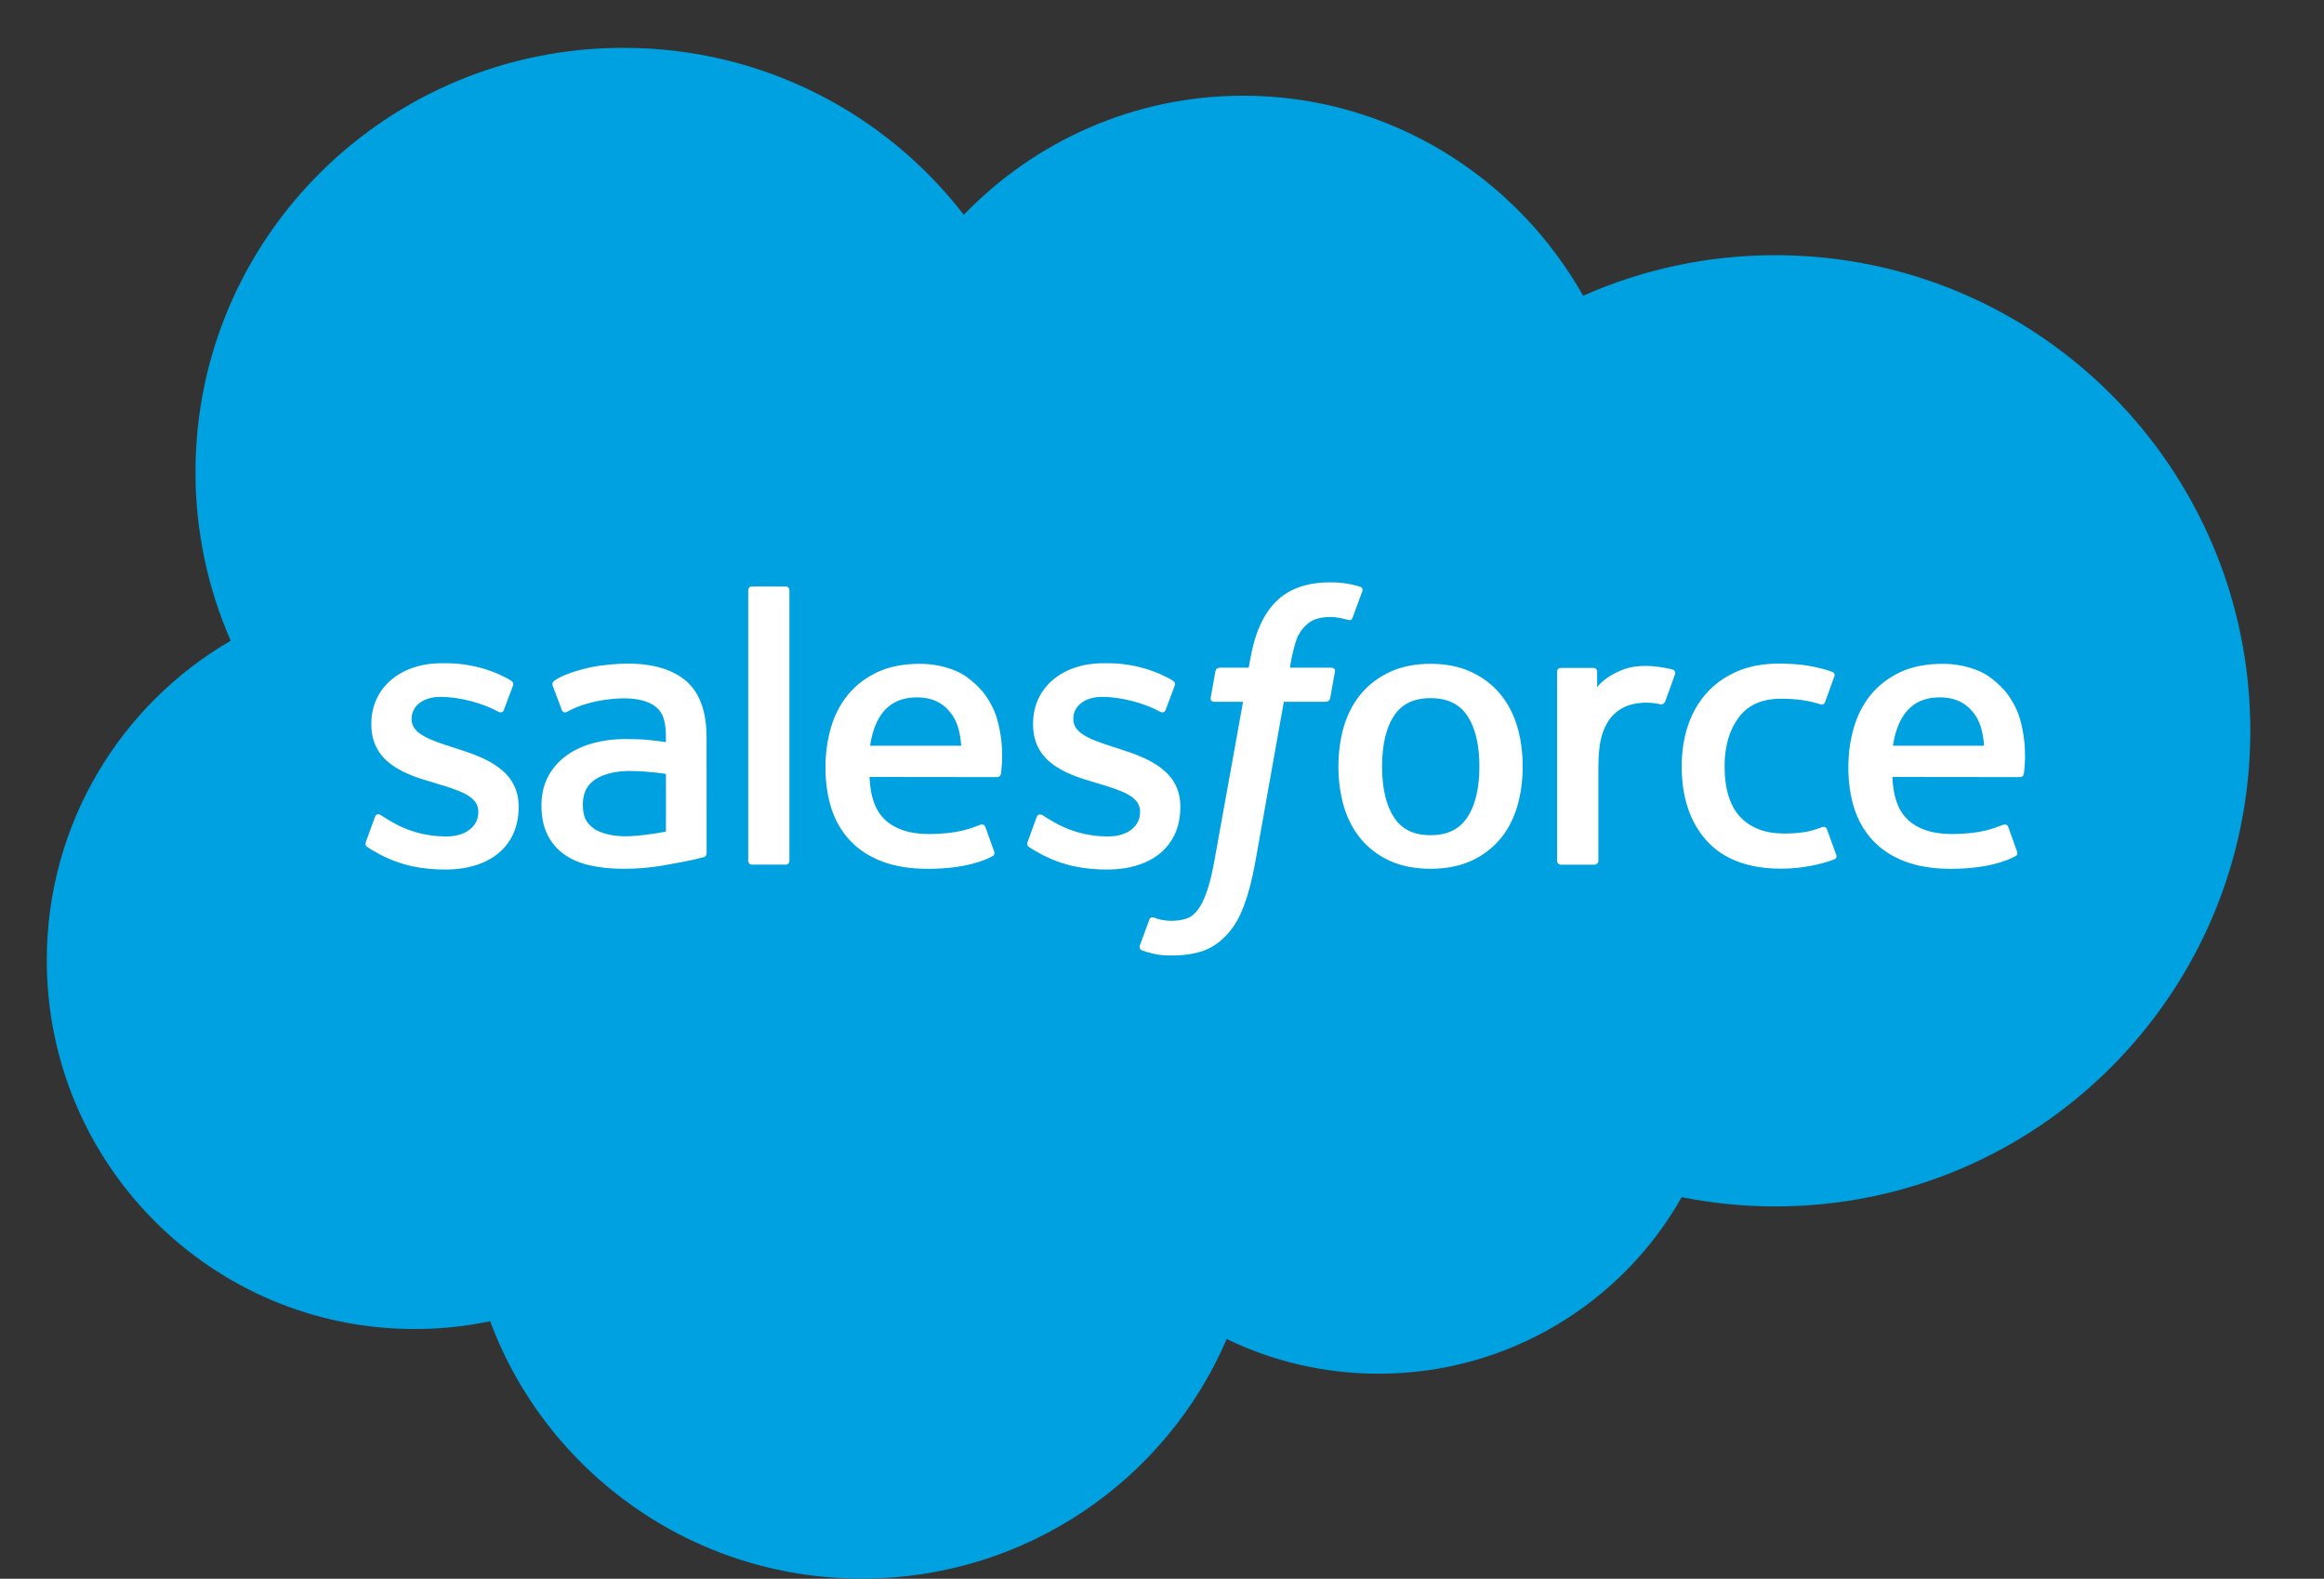 <svg width="78" height="53" viewBox="0 0 78 53" fill="none" xmlns="http://www.w3.org/2000/svg">
<rect x="0" y="0" width="78" height="53" fill="#333333" stroke="none"/>
<g clip-path="url(#clip0_11830_32234)">
<g clip-path="url(#clip1_11830_32234)">
<path d="M32.347 7.211C34.732 4.744 38.053 3.213 41.725 3.213C46.607 3.213 50.867 5.916 53.135 9.928C55.106 9.054 57.288 8.567 59.584 8.567C68.389 8.567 75.527 15.716 75.527 24.533C75.527 33.352 68.389 40.501 59.584 40.501C58.529 40.501 57.477 40.397 56.443 40.19C54.446 43.727 50.639 46.117 46.27 46.117C44.441 46.117 42.711 45.698 41.171 44.952C39.146 49.68 34.429 52.996 28.93 52.996C23.204 52.996 18.325 49.399 16.451 44.355C15.633 44.527 14.785 44.617 13.914 44.617C7.097 44.617 1.57 39.074 1.57 32.235C1.57 27.652 4.053 23.651 7.743 21.51C6.983 19.775 6.561 17.86 6.561 15.846C6.561 7.982 12.993 1.606 20.926 1.606C25.583 1.606 29.723 3.804 32.347 7.211Z" fill="#00A1E0"/>
<path d="M12.282 28.258C12.236 28.378 12.299 28.403 12.314 28.424C12.453 28.524 12.594 28.597 12.736 28.677C13.491 29.075 14.203 29.191 14.948 29.191C16.465 29.191 17.407 28.39 17.407 27.1V27.075C17.407 25.883 16.344 25.45 15.346 25.137L15.216 25.095C14.464 24.852 13.815 24.643 13.815 24.152V24.126C13.815 23.705 14.195 23.395 14.782 23.395C15.436 23.395 16.211 23.611 16.71 23.885C16.71 23.885 16.857 23.979 16.91 23.838C16.94 23.763 17.193 23.087 17.219 23.014C17.248 22.934 17.197 22.876 17.145 22.844C16.576 22.5 15.787 22.265 14.972 22.265L14.82 22.266C13.432 22.266 12.463 23.099 12.463 24.292V24.317C12.463 25.575 13.532 25.983 14.534 26.267L14.695 26.317C15.425 26.539 16.054 26.731 16.054 27.241V27.266C16.054 27.733 15.645 28.08 14.986 28.08C14.73 28.08 13.913 28.075 13.032 27.521C12.925 27.46 12.863 27.415 12.781 27.366C12.738 27.338 12.629 27.291 12.582 27.433L12.282 28.258ZM34.492 28.258C34.445 28.378 34.508 28.403 34.523 28.424C34.662 28.524 34.803 28.597 34.946 28.677C35.7 29.075 36.412 29.191 37.157 29.191C38.674 29.191 39.616 28.39 39.616 27.1V27.075C39.616 25.883 38.553 25.45 37.555 25.137L37.426 25.095C36.673 24.852 36.024 24.643 36.024 24.152V24.126C36.024 23.705 36.404 23.395 36.992 23.395C37.645 23.395 38.42 23.611 38.919 23.885C38.919 23.885 39.066 23.979 39.12 23.838C39.149 23.763 39.402 23.087 39.428 23.014C39.457 22.934 39.406 22.876 39.355 22.844C38.785 22.5 37.996 22.265 37.181 22.265L37.029 22.266C35.641 22.266 34.672 23.099 34.672 24.292V24.317C34.672 25.575 35.741 25.983 36.743 26.267L36.904 26.317C37.634 26.539 38.264 26.731 38.264 27.241V27.266C38.264 27.733 37.854 28.08 37.195 28.08C36.939 28.08 36.122 28.075 35.241 27.521C35.134 27.46 35.071 27.417 34.991 27.366C34.964 27.348 34.835 27.299 34.791 27.433L34.492 28.258ZM49.653 25.732C49.653 26.461 49.516 27.035 49.246 27.441C48.98 27.842 48.577 28.038 48.014 28.038C47.45 28.038 47.049 27.843 46.787 27.441C46.521 27.036 46.386 26.461 46.386 25.732C46.386 25.004 46.521 24.431 46.787 24.029C47.049 23.632 47.45 23.438 48.014 23.438C48.577 23.438 48.98 23.632 49.248 24.029C49.516 24.431 49.653 25.004 49.653 25.732ZM50.92 24.381C50.795 23.963 50.601 23.595 50.343 23.289C50.085 22.981 49.759 22.734 49.371 22.555C48.984 22.376 48.527 22.285 48.014 22.285C47.5 22.285 47.043 22.376 46.656 22.555C46.268 22.734 45.942 22.981 45.682 23.289C45.425 23.596 45.232 23.964 45.106 24.381C44.983 24.796 44.921 25.25 44.921 25.732C44.921 26.214 44.983 26.669 45.106 27.083C45.232 27.499 45.425 27.867 45.684 28.175C45.942 28.482 46.269 28.728 46.656 28.903C47.044 29.078 47.5 29.166 48.014 29.166C48.527 29.166 48.983 29.078 49.371 28.903C49.758 28.728 50.085 28.482 50.343 28.175C50.602 27.869 50.795 27.5 50.92 27.083C51.044 26.668 51.106 26.213 51.106 25.732C51.106 25.251 51.044 24.796 50.92 24.381ZM61.319 27.843C61.276 27.721 61.157 27.767 61.157 27.767C60.973 27.837 60.777 27.902 60.568 27.934C60.357 27.967 60.124 27.983 59.874 27.983C59.261 27.983 58.774 27.802 58.426 27.445C58.076 27.087 57.88 26.509 57.882 25.726C57.884 25.014 58.057 24.479 58.368 24.071C58.676 23.665 59.146 23.457 59.773 23.457C60.296 23.457 60.694 23.517 61.111 23.647C61.111 23.647 61.211 23.69 61.258 23.56C61.369 23.255 61.451 23.036 61.569 22.701C61.603 22.605 61.521 22.565 61.491 22.553C61.327 22.489 60.939 22.386 60.646 22.342C60.372 22.3 60.052 22.278 59.696 22.278C59.164 22.278 58.69 22.368 58.284 22.548C57.88 22.727 57.536 22.974 57.265 23.281C56.993 23.589 56.786 23.957 56.648 24.373C56.511 24.788 56.442 25.244 56.442 25.726C56.442 26.769 56.725 27.612 57.285 28.229C57.845 28.848 58.687 29.163 59.785 29.163C60.434 29.163 61.099 29.032 61.578 28.845C61.578 28.845 61.669 28.801 61.629 28.696L61.319 27.843ZM63.534 25.034C63.594 24.629 63.707 24.292 63.881 24.029C64.143 23.631 64.543 23.412 65.106 23.412C65.669 23.412 66.041 23.632 66.307 24.029C66.484 24.292 66.561 24.643 66.592 25.034H63.534ZM67.798 24.143C67.69 23.741 67.424 23.334 67.249 23.148C66.973 22.853 66.703 22.647 66.436 22.532C66.086 22.383 65.666 22.285 65.207 22.285C64.672 22.285 64.186 22.374 63.792 22.558C63.397 22.742 63.066 22.993 62.805 23.306C62.545 23.617 62.349 23.989 62.225 24.41C62.099 24.829 62.036 25.287 62.036 25.769C62.036 26.259 62.102 26.716 62.231 27.127C62.362 27.541 62.57 27.906 62.853 28.209C63.134 28.513 63.496 28.752 63.93 28.918C64.361 29.083 64.885 29.169 65.486 29.168C66.724 29.163 67.376 28.889 67.645 28.742C67.692 28.716 67.738 28.67 67.681 28.538L67.401 27.759C67.359 27.643 67.239 27.686 67.239 27.686C66.933 27.799 66.497 28.002 65.48 27.999C64.815 27.998 64.322 27.804 64.013 27.5C63.696 27.188 63.541 26.73 63.514 26.083L67.801 26.088C67.801 26.088 67.914 26.085 67.925 25.977C67.93 25.931 68.073 25.102 67.798 24.143ZM29.203 25.034C29.264 24.629 29.376 24.292 29.55 24.029C29.812 23.631 30.213 23.412 30.775 23.412C31.338 23.412 31.71 23.632 31.977 24.029C32.153 24.292 32.23 24.643 32.261 25.034H29.203ZM33.466 24.143C33.358 23.741 33.093 23.334 32.918 23.148C32.642 22.853 32.372 22.647 32.105 22.532C31.755 22.383 31.336 22.285 30.876 22.285C30.342 22.285 29.855 22.374 29.462 22.558C29.067 22.742 28.735 22.993 28.474 23.306C28.214 23.617 28.018 23.989 27.894 24.41C27.77 24.829 27.705 25.287 27.705 25.769C27.705 26.259 27.771 26.716 27.9 27.127C28.031 27.541 28.239 27.906 28.522 28.209C28.803 28.513 29.166 28.752 29.6 28.918C30.03 29.083 30.554 29.169 31.156 29.168C32.394 29.163 33.046 28.889 33.314 28.742C33.362 28.716 33.407 28.67 33.35 28.538L33.071 27.759C33.028 27.643 32.909 27.686 32.909 27.686C32.602 27.799 32.167 28.002 31.148 27.999C30.485 27.998 29.991 27.804 29.683 27.5C29.366 27.188 29.211 26.73 29.183 26.083L33.47 26.088C33.47 26.088 33.583 26.085 33.594 25.977C33.599 25.931 33.742 25.102 33.466 24.143ZM19.938 27.82C19.77 27.687 19.747 27.654 19.69 27.568C19.606 27.437 19.562 27.251 19.562 27.015C19.562 26.64 19.687 26.371 19.945 26.191C19.942 26.192 20.314 25.872 21.188 25.883C21.802 25.891 22.351 25.981 22.351 25.981V27.916H22.352C22.352 27.916 21.808 28.032 21.194 28.069C20.322 28.121 19.934 27.819 19.938 27.82ZM21.643 24.83C21.469 24.817 21.244 24.81 20.974 24.81C20.607 24.81 20.251 24.856 19.919 24.945C19.584 25.034 19.282 25.173 19.023 25.357C18.764 25.54 18.552 25.78 18.401 26.059C18.25 26.339 18.173 26.669 18.173 27.04C18.173 27.416 18.238 27.744 18.369 28.011C18.5 28.28 18.688 28.504 18.928 28.677C19.166 28.849 19.46 28.976 19.802 29.052C20.138 29.128 20.519 29.167 20.936 29.167C21.375 29.167 21.814 29.131 22.238 29.059C22.659 28.988 23.175 28.884 23.318 28.852C23.419 28.828 23.519 28.803 23.618 28.776C23.725 28.75 23.716 28.637 23.716 28.637L23.714 24.745C23.714 23.892 23.485 23.259 23.033 22.867C22.583 22.476 21.92 22.278 21.064 22.278C20.742 22.278 20.225 22.322 19.915 22.383C19.915 22.383 18.979 22.563 18.593 22.863C18.593 22.863 18.509 22.915 18.555 23.032L18.859 23.841C18.897 23.946 18.999 23.91 18.999 23.91C18.999 23.91 19.032 23.898 19.069 23.876C19.894 23.43 20.937 23.444 20.937 23.444C21.401 23.444 21.757 23.536 21.997 23.719C22.231 23.897 22.35 24.166 22.35 24.732V24.912C21.981 24.86 21.643 24.83 21.643 24.83ZM56.218 22.637C56.25 22.541 56.182 22.495 56.154 22.484C56.081 22.456 55.716 22.38 55.435 22.362C54.897 22.33 54.598 22.419 54.33 22.539C54.064 22.658 53.77 22.85 53.605 23.069V22.551C53.605 22.479 53.553 22.422 53.482 22.422H52.383C52.311 22.422 52.26 22.479 52.26 22.551V28.899C52.26 28.97 52.319 29.028 52.39 29.028H53.517C53.551 29.028 53.584 29.014 53.608 28.99C53.633 28.966 53.646 28.933 53.646 28.899V25.728C53.646 25.302 53.694 24.877 53.788 24.611C53.881 24.347 54.008 24.136 54.163 23.984C54.32 23.834 54.498 23.728 54.693 23.668C54.892 23.608 55.113 23.588 55.269 23.588C55.493 23.588 55.739 23.645 55.739 23.645C55.822 23.655 55.868 23.605 55.895 23.53C55.969 23.336 56.178 22.753 56.218 22.637Z" fill="white"/>
<path d="M45.646 19.694C45.509 19.653 45.385 19.624 45.222 19.594C45.058 19.565 44.862 19.55 44.64 19.55C43.864 19.55 43.253 19.768 42.825 20.196C42.398 20.623 42.108 21.273 41.963 22.127L41.91 22.415H40.937C40.937 22.415 40.819 22.41 40.793 22.538L40.634 23.424C40.623 23.508 40.66 23.561 40.773 23.561H41.721L40.76 28.887C40.685 29.315 40.598 29.668 40.502 29.936C40.409 30.199 40.317 30.397 40.203 30.541C40.094 30.679 39.99 30.782 39.811 30.841C39.664 30.89 39.493 30.913 39.307 30.913C39.203 30.913 39.066 30.897 38.963 30.876C38.862 30.856 38.809 30.834 38.731 30.801C38.731 30.801 38.621 30.76 38.577 30.869C38.542 30.96 38.289 31.65 38.258 31.734C38.229 31.819 38.271 31.885 38.325 31.905C38.451 31.949 38.545 31.978 38.717 32.019C38.955 32.074 39.156 32.077 39.345 32.077C39.739 32.077 40.099 32.022 40.397 31.915C40.696 31.808 40.958 31.62 41.189 31.367C41.439 31.093 41.596 30.807 41.746 30.415C41.894 30.027 42.022 29.546 42.123 28.986L43.089 23.561H44.501C44.501 23.561 44.62 23.565 44.644 23.436L44.804 22.552C44.815 22.467 44.779 22.415 44.664 22.415H43.293C43.301 22.384 43.363 21.905 43.52 21.455C43.587 21.263 43.714 21.107 43.82 21.001C43.925 20.896 44.047 20.822 44.179 20.779C44.315 20.735 44.47 20.714 44.64 20.714C44.768 20.714 44.896 20.729 44.992 20.749C45.124 20.777 45.176 20.792 45.211 20.802C45.351 20.844 45.37 20.803 45.397 20.736L45.725 19.843C45.759 19.747 45.675 19.706 45.646 19.694ZM26.495 28.898C26.495 28.969 26.444 29.027 26.372 29.027H25.235C25.164 29.027 25.113 28.969 25.113 28.898V19.816C25.113 19.745 25.164 19.687 25.235 19.687H26.372C26.444 19.687 26.495 19.745 26.495 19.816V28.898Z" fill="white"/>
</g>
</g>
<defs>
<clipPath id="clip0_11830_32234">
<rect width="77.091" height="53" fill="white"/>
</clipPath>
<clipPath id="clip1_11830_32234">
<rect width="73.957" height="51.394" fill="white" transform="translate(1.57 1.606)"/>
</clipPath>
</defs>
</svg>
